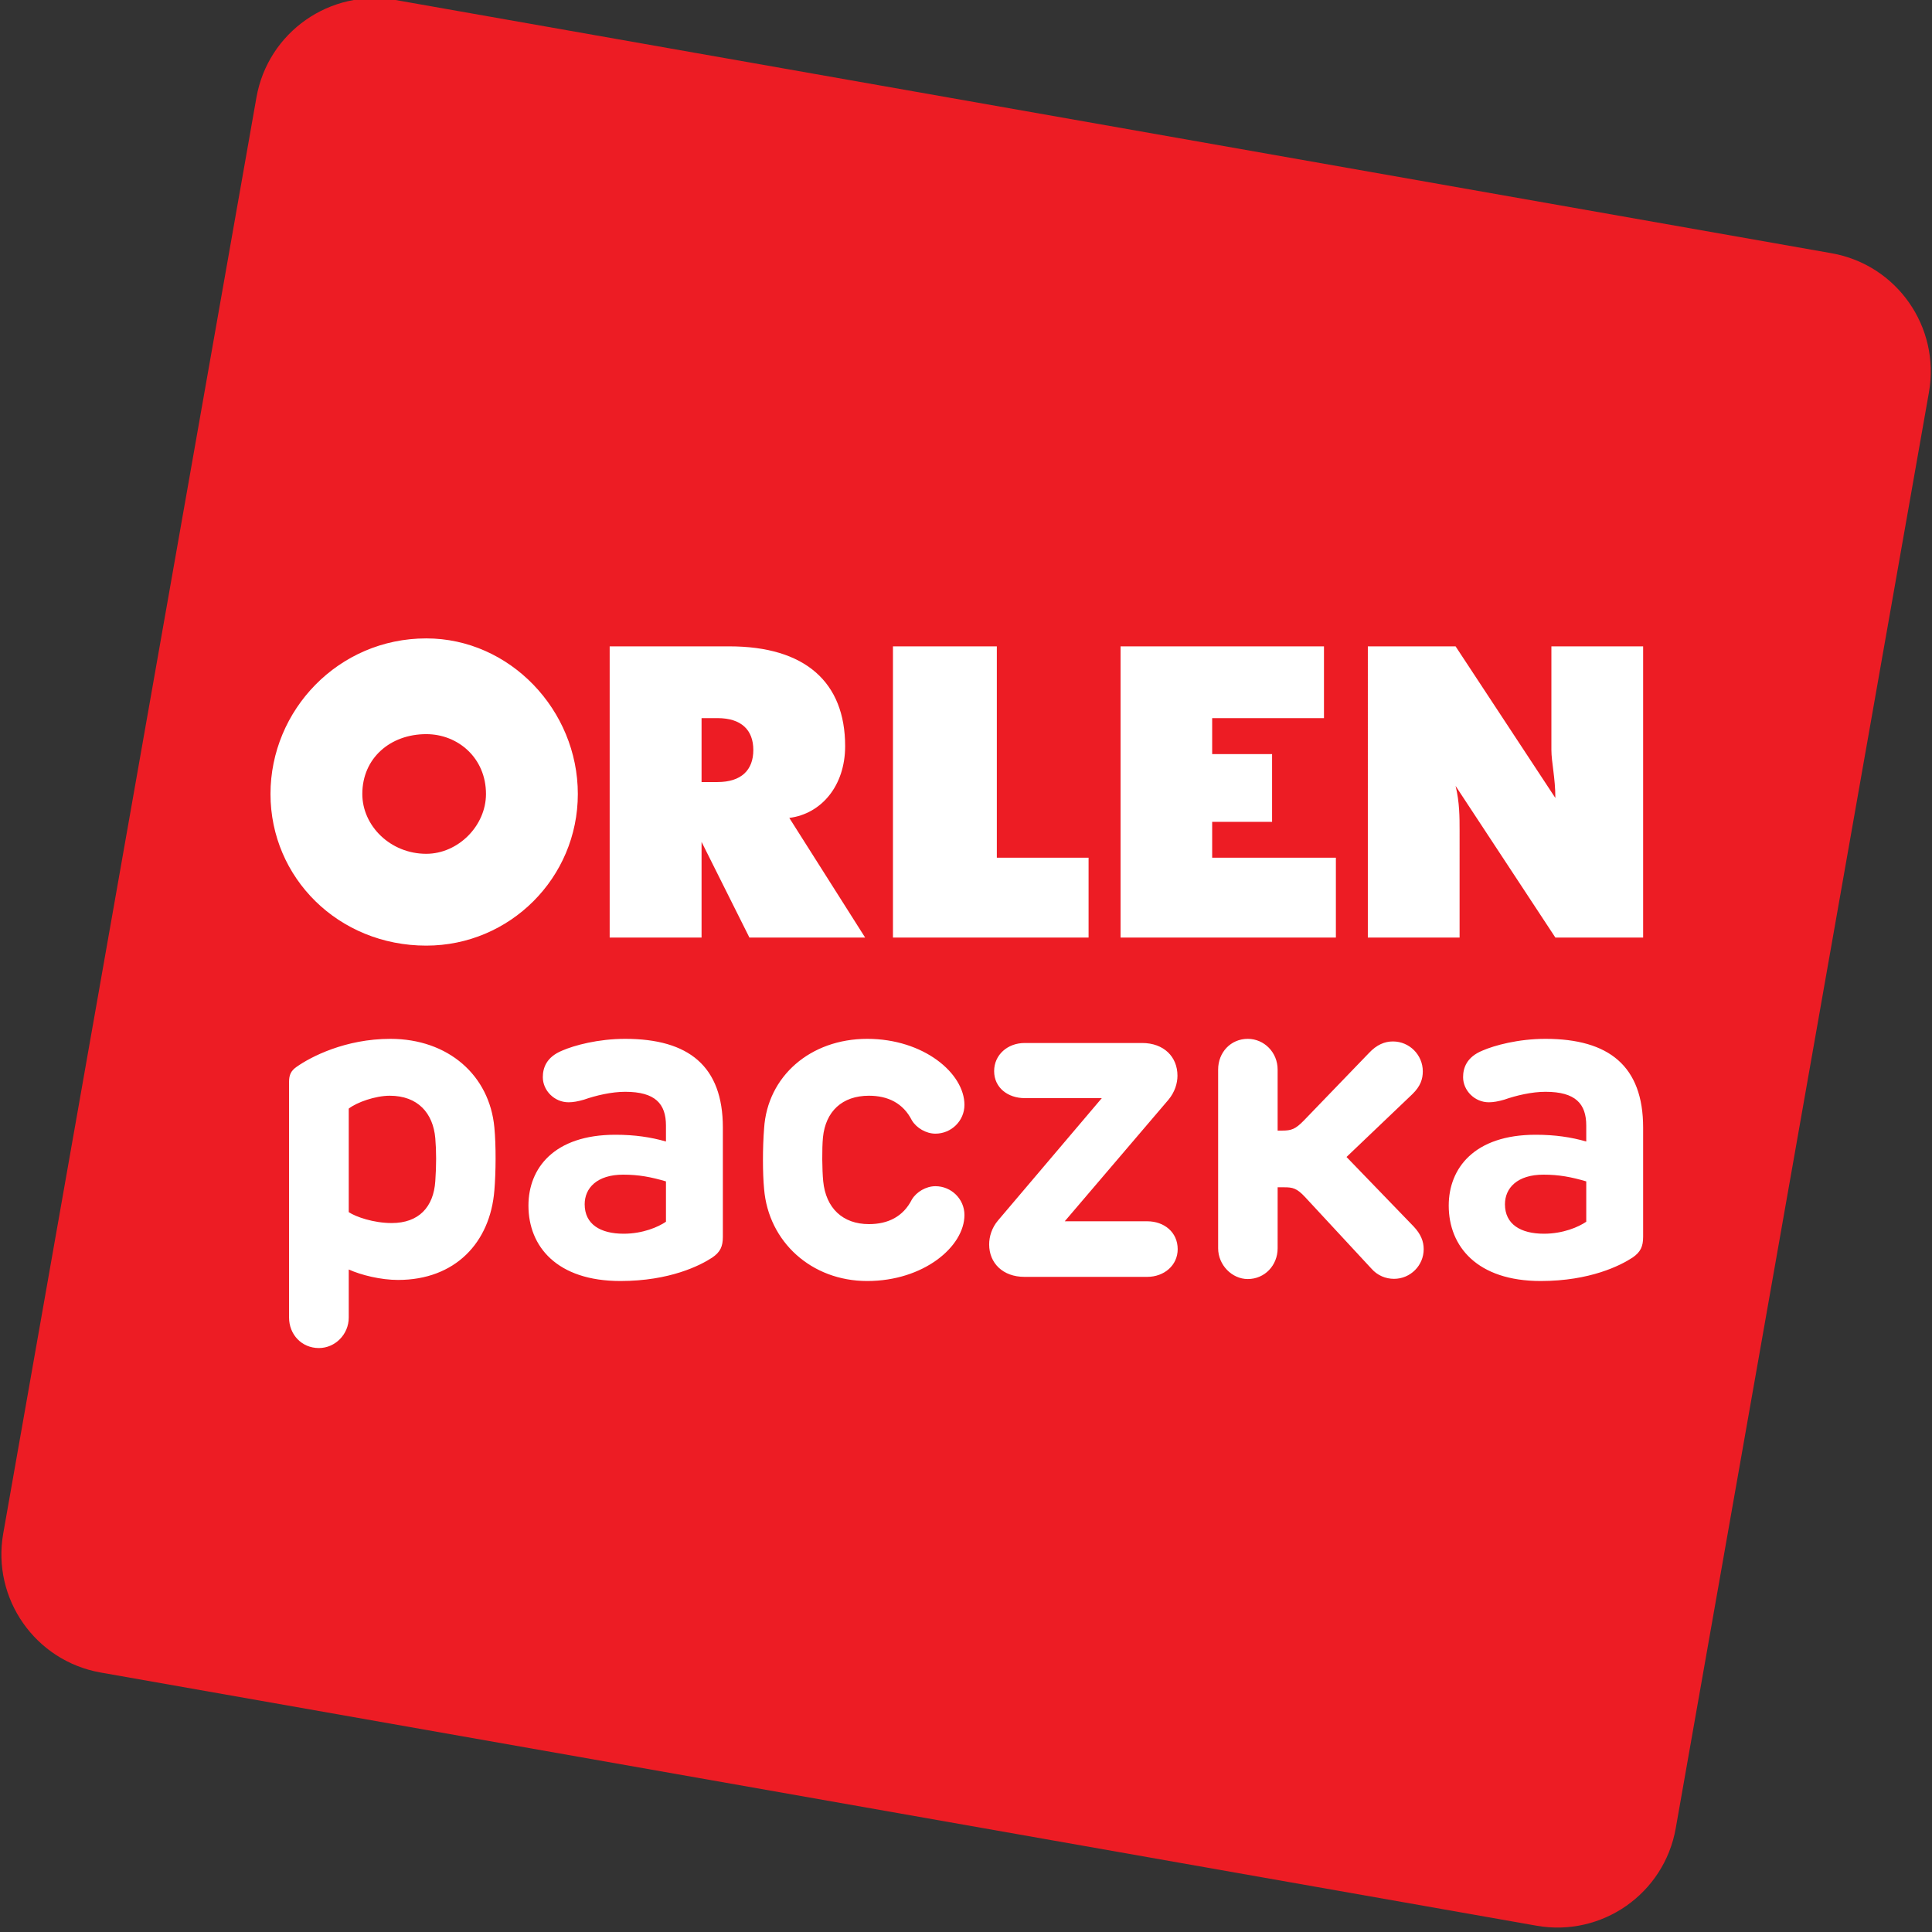 <svg xmlns="http://www.w3.org/2000/svg" id="svg10885" version="1.1" viewBox="0 0 90 90" height="90mm" width="90mm">
  
  <rect x="0" y="0" width="90" height="90" fill="#333333" stroke="none"/>
  
  <defs id="defs10882">
    <clipPath id="clipPath860" clipPathUnits="userSpaceOnUse">
      <path id="path858" d="M 0,0 H 841.89 V 595.275 H 0 Z"></path>
    </clipPath>
  </defs>
  <g id="layer1">
    <g transform="matrix(0.353,0,0,-0.353,-103.721,136.069)" id="g854">
      <g clip-path="url(#clipPath860)" id="g856">
        <g transform="translate(496.61,131.335)" id="g862">
          <path id="path864" style="fill:#ed1c24;fill-opacity:1;fill-rule:nonzero;stroke:none" d="m 0,0 -189.503,33.415 c -8.617,1.523 -14.374,9.74 -12.852,18.356 l 33.414,189.504 c 1.52,8.618 9.738,14.372 18.355,12.853 L 38.919,220.712 c 8.618,-1.519 14.371,-9.735 12.852,-18.354 L 18.356,12.855 C 16.835,4.237 8.618,-1.516 0,0"></path>
        </g>
        <g transform="translate(393.24,286.493)" id="g866">
          <path id="path868" style="fill:#ffffff;fill-opacity:1;fill-rule:nonzero;stroke:none" d="m 0,0 c 0,2.63 -1.575,4.205 -4.729,4.205 h -2.102 v -8.437 h 2.102 C -1.575,-4.232 0,-2.642 0,0 m -43.162,14.725 c 11.043,0 20.003,-9.467 20.003,-20.532 0,-11.054 -8.96,-20.011 -20.003,-20.011 -11.592,0 -20.555,8.957 -20.555,20.011 0,11.065 8.963,20.532 20.555,20.532 m 24.205,-1.05 h 15.799 c 10.016,0 15.275,-4.743 15.275,-13.166 0,-5.249 -3.152,-8.943 -7.369,-9.474 L 14.753,-24.751 H -0.518 l -6.313,12.624 v -12.624 h -12.126 z m 37.383,0 H 32.134 V -14.217 H 44.242 V -24.751 H 18.426 Z m 30.036,0 H 75.306 V 4.205 H 60.552 v -4.746 h 7.906 v -8.944 h -7.906 v -4.732 H 76.878 V -24.751 H 48.462 Z m 32.632,0 h 11.58 l 13.167,-20.008 c 0,2.644 -0.523,4.741 -0.523,6.333 v 1.037 12.638 h 12.106 V -24.751 H 105.841 L 92.674,-4.742 c 0.529,-2.118 0.529,-4.223 0.529,-5.801 V -24.751 H 81.094 Z M -43.162,-13.701 c 4.206,0 7.882,3.694 7.882,7.894 0,4.738 -3.676,7.897 -7.882,7.897 -4.738,0 -8.438,-3.159 -8.438,-7.897 0,-4.201 3.7,-7.894 8.438,-7.894"></path>
        </g>
        <g transform="translate(492.429,226.541)" id="g870">
          <path id="path872" style="fill:#ffffff;fill-opacity:1;fill-rule:nonzero;stroke:none" d="m 0,0 c 0,-2.618 2.042,-3.885 5.149,-3.885 2.533,0 4.571,0.892 5.58,1.582 V 3.021 C 8.771,3.596 7.134,3.91 5.091,3.91 1.608,3.91 0,2.129 0,0 M 18.235,10.124 V -4.287 c 0,-1.292 -0.343,-2.015 -1.38,-2.735 -1.61,-1.061 -5.634,-3.104 -12.139,-3.104 -8.368,0 -12.135,4.547 -12.135,9.953 0,4.918 3.363,9.348 11.475,9.348 2.562,0 4.66,-0.317 6.673,-0.891 v 2.102 c 0,2.873 -1.41,4.458 -5.38,4.458 -1.809,0 -3.881,-0.49 -5.436,-1.037 -0.806,-0.232 -1.438,-0.347 -2.041,-0.347 -1.87,0 -3.396,1.555 -3.396,3.309 0,1.178 0.431,2.646 2.559,3.514 1.583,0.688 4.718,1.549 8.314,1.549 8.371,0 12.886,-3.596 12.886,-11.708 m -48.234,7.654 V 9.724 h 0.574 c 1.238,0 1.754,0.172 2.879,1.321 l 8.569,8.887 c 1.067,1.151 2.132,1.556 3.194,1.556 2.187,0 3.941,-1.787 3.941,-3.94 0,-1.007 -0.289,-1.956 -1.382,-3.02 l -8.685,-8.286 8.862,-9.174 c 0.948,-1.008 1.322,-1.958 1.322,-2.994 0,-2.157 -1.756,-3.912 -3.914,-3.912 -1.092,0 -2.187,0.432 -2.991,1.355 l -8.744,9.433 c -1.094,1.179 -1.644,1.292 -2.76,1.292 h -0.865 V -5.81 c 0,-2.245 -1.698,-4.056 -3.94,-4.056 -2.099,0 -3.911,1.869 -3.911,4.056 v 23.588 c 0,2.274 1.667,4.054 3.911,4.054 2.158,0 3.94,-1.78 3.94,-4.054 m -13.218,-0.806 c 0,-1.006 -0.346,-2.157 -1.18,-3.165 L -58.092,-2.244 h 10.879 c 2.241,0 4.025,-1.44 4.025,-3.682 0,-2.129 -1.784,-3.653 -4.025,-3.653 h -16.196 c -2.849,0 -4.658,1.814 -4.658,4.283 0,1.009 0.338,2.19 1.174,3.167 l 13.694,16.138 h -10.185 c -2.185,0 -4.026,1.354 -4.026,3.566 0,2.158 1.785,3.709 4.026,3.709 h 15.507 c 2.849,0 4.66,-1.81 4.66,-4.312 m -28.111,-3.855 c 0,-2.099 -1.727,-3.797 -3.828,-3.797 -1.237,0 -2.502,0.747 -3.108,1.756 -1.15,2.272 -3.162,3.249 -5.667,3.249 -3.539,0 -5.72,-2.07 -6.068,-5.495 -0.144,-1.553 -0.113,-4.258 0.031,-5.781 0.345,-3.538 2.56,-5.667 6.037,-5.667 2.505,0 4.517,0.977 5.667,3.251 0.606,1.007 1.871,1.753 3.108,1.753 2.101,0 3.828,-1.697 3.828,-3.795 0,-4.17 -5.381,-8.717 -12.831,-8.717 -7.364,0 -13.03,5.179 -13.607,12.142 -0.202,2.07 -0.202,5.487 0,7.994 0.433,6.876 6.101,11.822 13.607,11.822 7.45,0 12.831,-4.544 12.831,-8.715 M -121.445,0 c 0,-2.618 2.042,-3.885 5.147,-3.885 2.534,0 4.572,0.892 5.58,1.582 v 5.324 c -1.954,0.575 -3.592,0.889 -5.636,0.889 -3.482,0 -5.091,-1.781 -5.091,-3.91 m 18.236,10.124 V -4.287 c 0,-1.292 -0.344,-2.015 -1.384,-2.735 -1.609,-1.061 -5.633,-3.104 -12.136,-3.104 -8.368,0 -12.136,4.547 -12.136,9.953 0,4.918 3.363,9.348 11.475,9.348 2.562,0 4.661,-0.317 6.672,-0.891 v 2.102 c 0,2.873 -1.408,4.458 -5.38,4.458 -1.809,0 -3.88,-0.49 -5.437,-1.037 -0.802,-0.232 -1.433,-0.347 -2.037,-0.347 -1.873,0 -3.396,1.555 -3.396,3.309 0,1.178 0.431,2.646 2.56,3.514 1.582,0.688 4.717,1.549 8.31,1.549 8.371,0 12.889,-3.596 12.889,-11.708 m -49.37,2.502 V -1.038 c 0.948,-0.629 3.28,-1.438 5.67,-1.438 3.564,0 5.523,2.101 5.751,5.525 0.145,2.071 0.145,3.941 0,5.669 -0.288,3.305 -2.298,5.607 -6.012,5.607 -1.896,0 -4.341,-0.865 -5.409,-1.699 m 19.218,-2.502 c 0.227,-2.358 0.2,-5.925 0,-8.284 -0.547,-6.904 -5.182,-11.824 -12.715,-11.824 -2.273,0 -4.862,0.636 -6.503,1.38 v -6.342 c 0,-2.241 -1.812,-4.026 -3.939,-4.026 -2.273,0 -3.938,1.785 -3.938,4.026 v 31.111 c 0,0.861 0.229,1.438 0.973,1.956 1.901,1.353 6.474,3.711 12.4,3.711 7.623,0 13.089,-4.806 13.722,-11.708"></path>
        </g>
      </g>
    </g>
  </g>
</svg>

